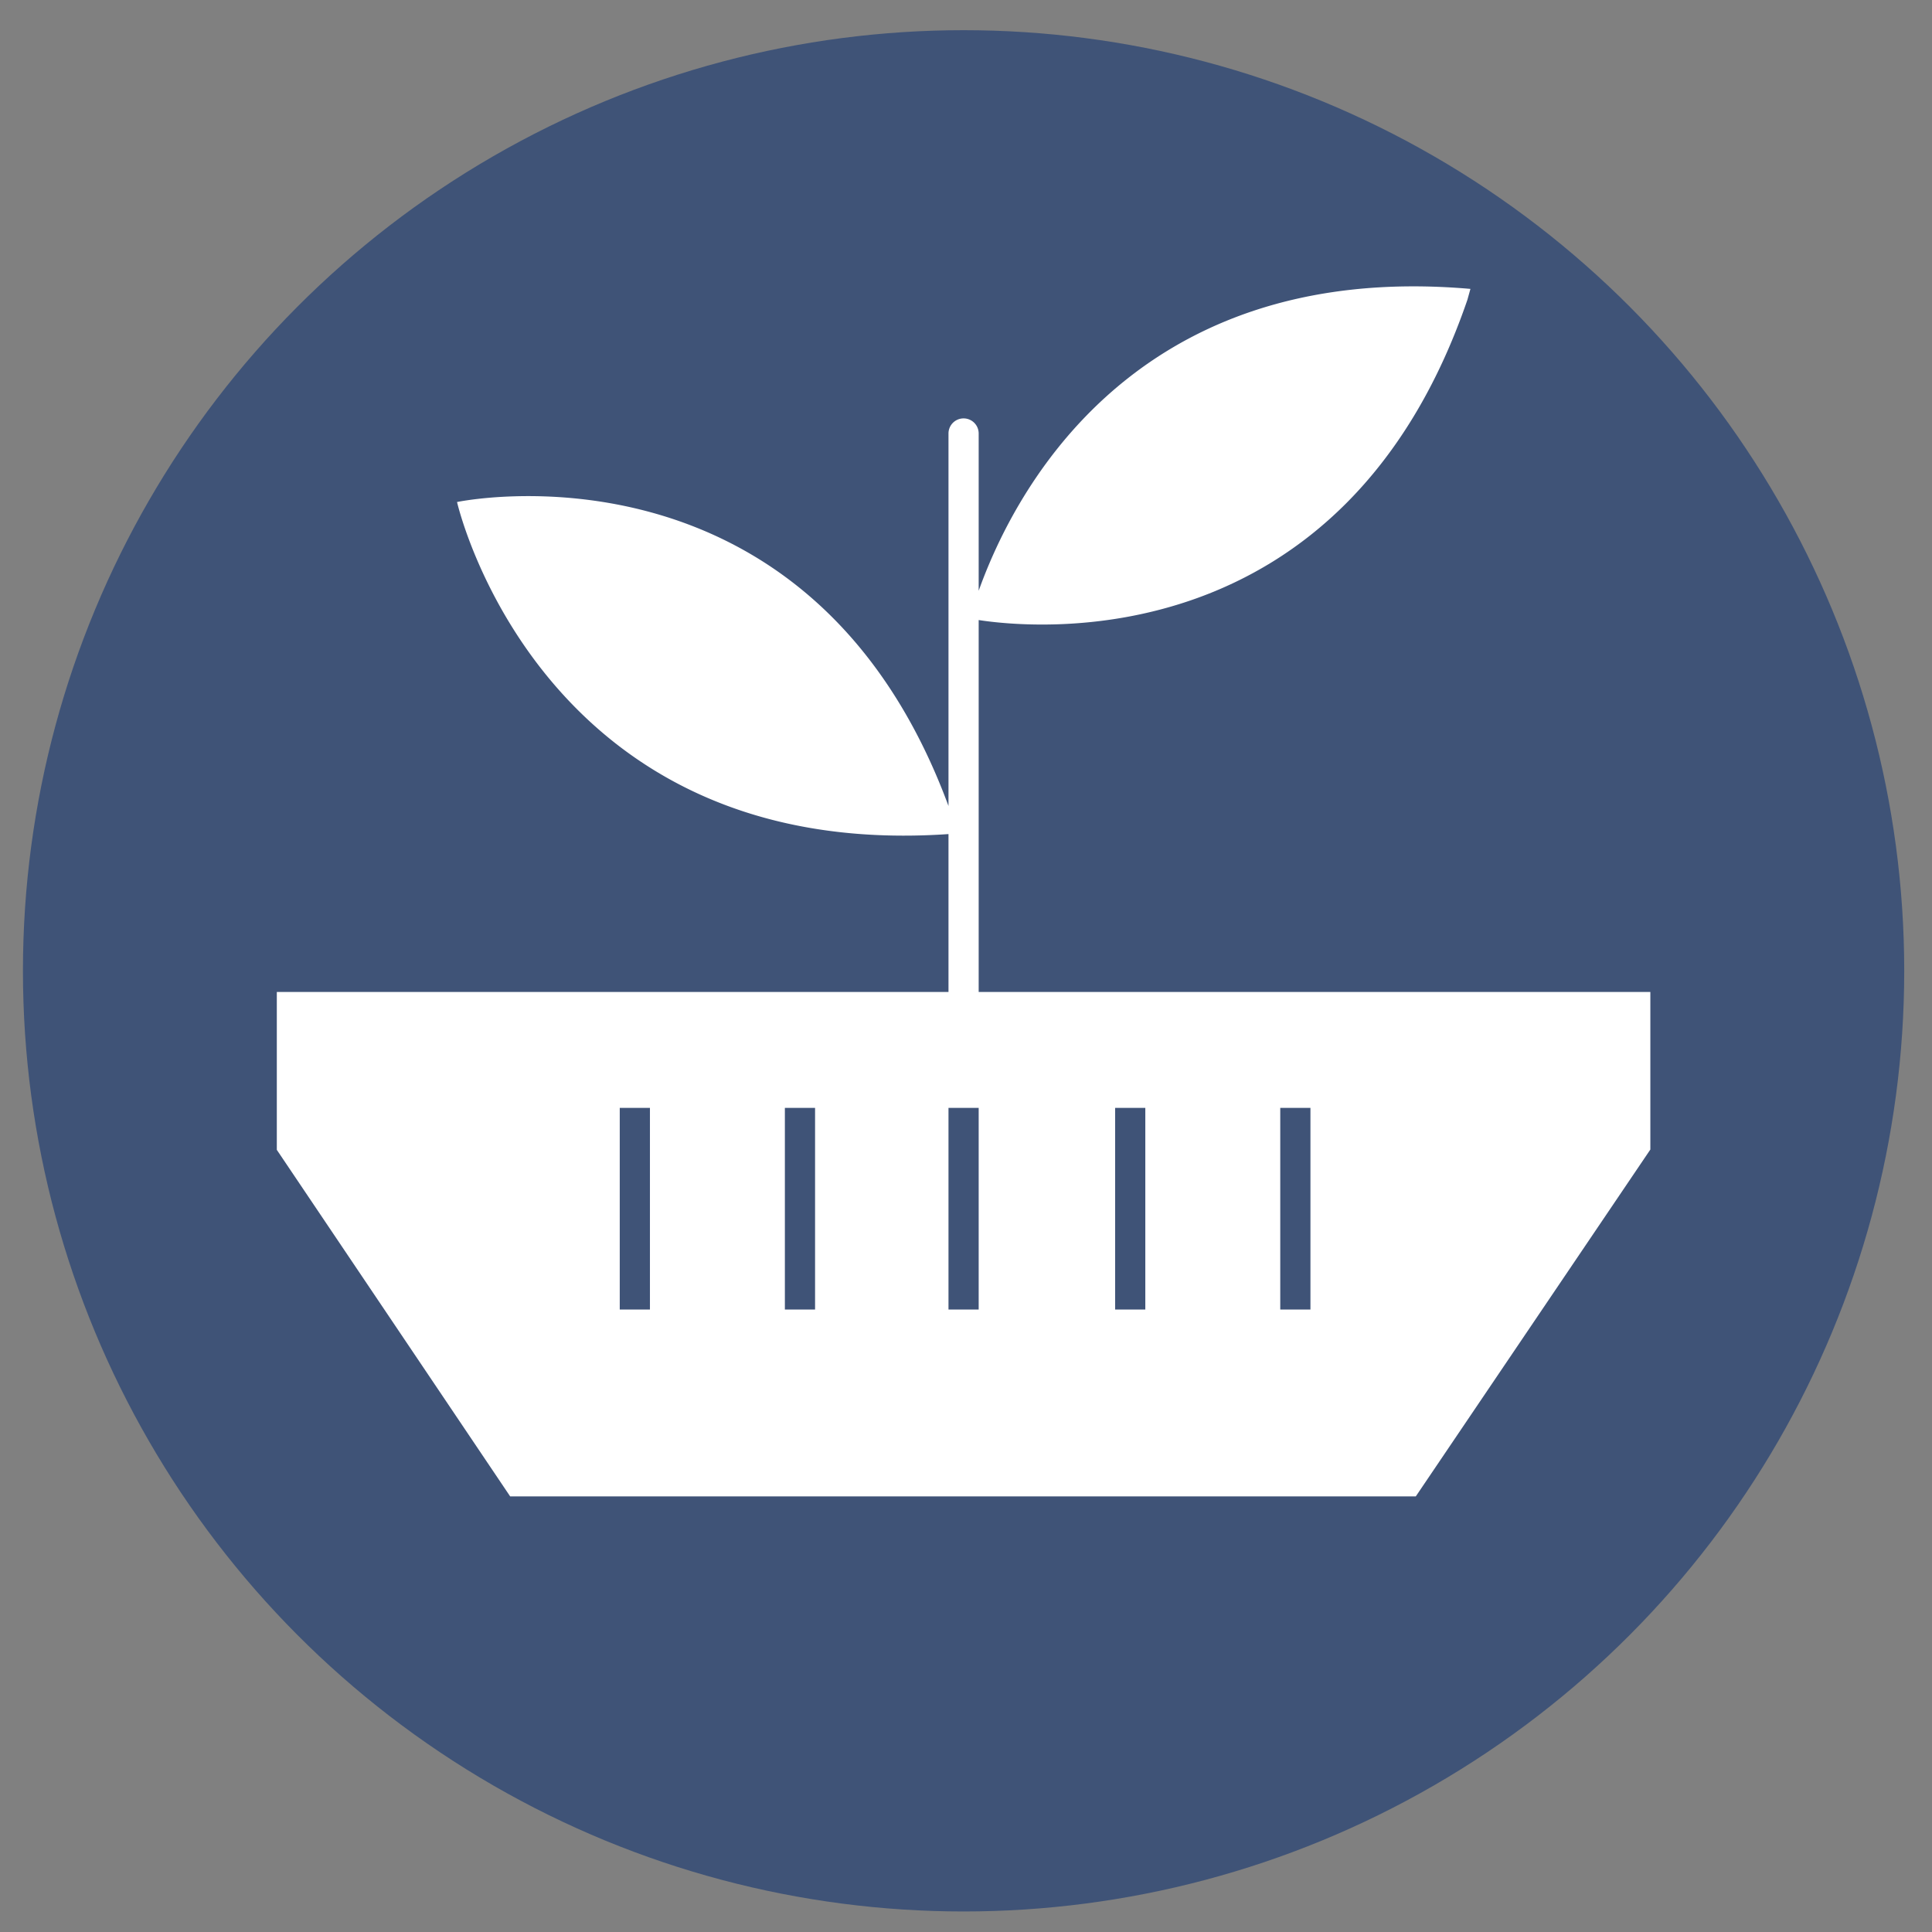 <svg id="Layer_1" data-name="Layer 1" xmlns="http://www.w3.org/2000/svg" viewBox="0 0 64 64"><rect x="0" y="0" width="64" height="64" fill="#808080" stroke="none"/><defs><style>.cls-1{fill:#3f5377;}.cls-2{fill:#fff;}</style></defs><title>solutions-clefs-main</title><circle class="cls-1" cx="31.92" cy="32.16" r="31.16"/><path class="cls-1" d="M37.72,25.94H37v-5h.75Zm-4.13-5h-.75v5h.75ZM46,20.9h-.75v5H46Zm-4.13,0h-.75v5h.75Zm-12.38,0h-.75v5h.75Z"/><path class="cls-2" d="M54.67,32.86v5.22L46.9,49.57h-30L9.17,38.09V32.86H31.42V27.63c-13.57.93-16.28-11-16.28-11s11.65-2.46,16.28,10.07V14.36a.5.5,0,1,1,1,0v5.21c1-2.8,4.81-11,16.29-10l-.1.36C44.52,21.85,34.24,20.82,32.42,20.54V32.86H54.67Z"/><path class="cls-1" d="M32.42,43.38h-1V36.7h1ZM27,36.7H26v6.68h1Zm16.41,0h-1v6.68h1Zm-5.47,0h-1v6.68h1Zm-16.41,0h-1v6.68h1Z"/></svg>